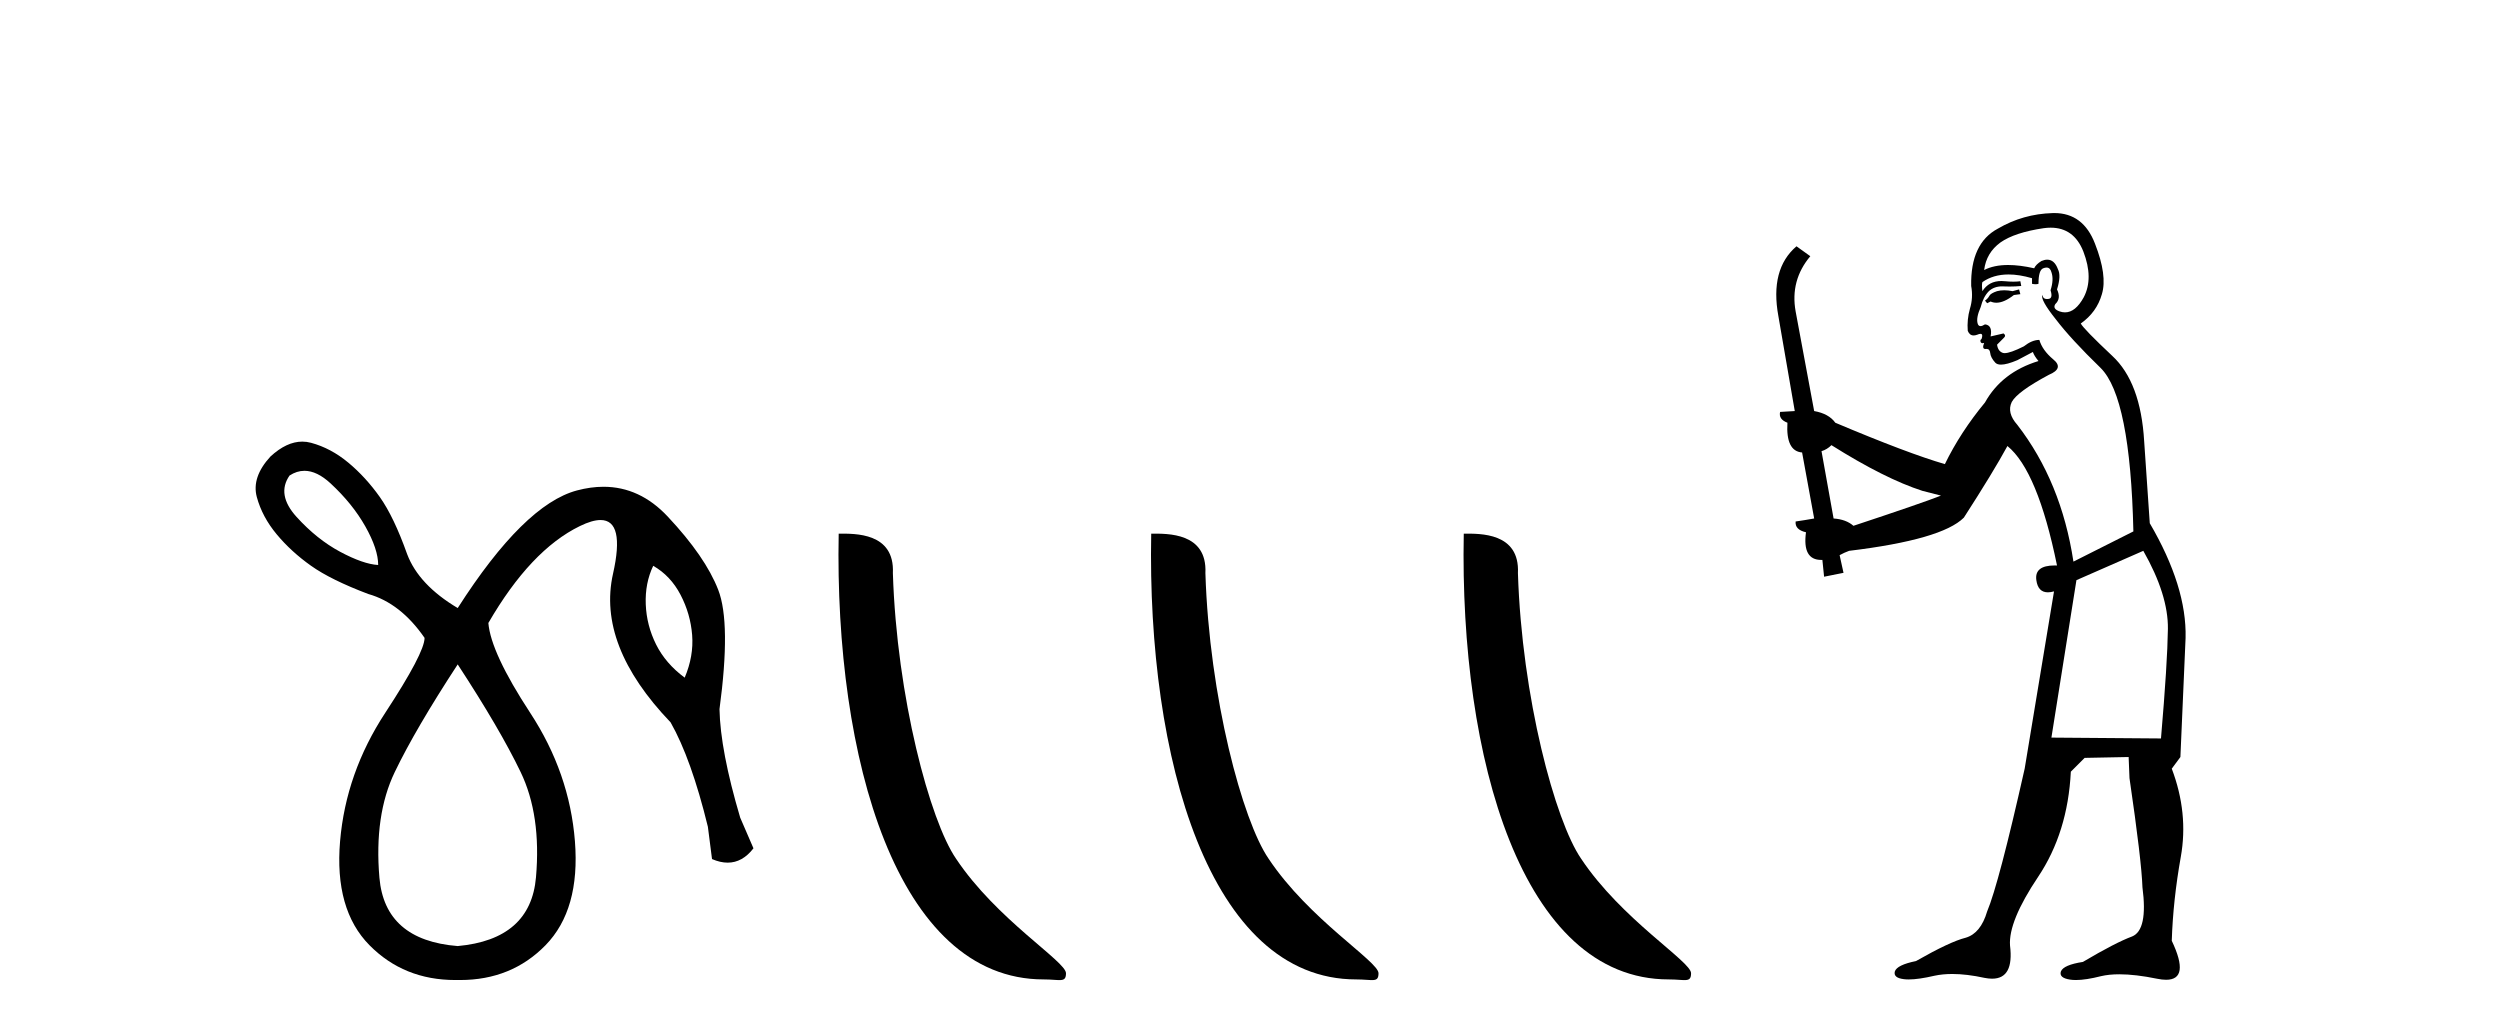 <?xml version='1.0' encoding='UTF-8' standalone='yes'?><svg xmlns='http://www.w3.org/2000/svg' xmlns:xlink='http://www.w3.org/1999/xlink' width='99.0' height='41.0' ><path d='M 12.056 18.644 Q 12.551 18.644 13.09 19.142 Q 13.959 19.946 14.468 20.848 Q 14.976 21.75 14.976 22.374 Q 14.386 22.341 13.467 21.849 Q 12.549 21.357 11.745 20.471 Q 10.941 19.585 11.466 18.831 Q 11.753 18.644 12.056 18.644 ZM 25.867 22.406 Q 26.556 22.8 26.95 23.555 Q 27.343 24.309 27.409 25.146 Q 27.475 25.982 27.114 26.835 Q 26.359 26.277 25.982 25.523 Q 25.605 24.768 25.572 23.932 Q 25.539 23.095 25.867 22.406 ZM 18.125 26.31 Q 19.798 28.869 20.618 30.575 Q 21.439 32.281 21.225 34.741 Q 21.012 37.201 18.125 37.464 Q 15.239 37.234 15.025 34.757 Q 14.812 32.281 15.632 30.575 Q 16.452 28.869 18.125 26.31 ZM 11.97 17.488 Q 11.351 17.488 10.712 18.076 Q 9.957 18.896 10.17 19.684 Q 10.384 20.471 10.958 21.16 Q 11.532 21.849 12.319 22.406 Q 13.106 22.964 14.582 23.522 Q 15.862 23.883 16.813 25.26 Q 16.813 25.851 15.255 28.229 Q 13.697 30.607 13.467 33.314 Q 13.238 36.02 14.632 37.431 Q 15.994 38.809 18.03 38.809 Q 18.078 38.809 18.125 38.809 Q 18.173 38.809 18.22 38.809 Q 20.256 38.809 21.603 37.431 Q 22.98 36.02 22.767 33.314 Q 22.554 30.607 20.996 28.229 Q 19.438 25.851 19.339 24.67 Q 21.012 21.783 22.964 20.832 Q 23.454 20.593 23.781 20.593 Q 24.755 20.593 24.276 22.718 Q 23.636 25.556 26.556 28.606 Q 27.376 30.05 28.032 32.74 L 28.196 34.019 Q 28.524 34.161 28.816 34.161 Q 29.399 34.161 29.837 33.593 L 29.312 32.379 Q 28.524 29.722 28.492 28.082 Q 28.951 24.67 28.442 23.358 Q 27.934 22.046 26.441 20.455 Q 25.336 19.276 23.898 19.276 Q 23.394 19.276 22.849 19.421 Q 20.75 19.979 18.125 24.079 Q 16.584 23.161 16.124 21.947 Q 15.599 20.471 15.042 19.684 Q 14.484 18.896 13.795 18.322 Q 13.106 17.748 12.319 17.535 Q 12.146 17.488 11.97 17.488 Z' style='fill:#000000;stroke:none' /><path d='M 41.328 38.785 C 41.982 38.785 42.213 38.932 42.213 38.539 C 42.213 38.071 39.467 36.418 37.859 34.004 C 36.828 32.504 35.511 27.607 35.358 22.695 C 35.434 21.083 33.853 21.132 33.212 21.132 C 33.041 30.016 35.516 38.785 41.328 38.785 Z' style='fill:#000000;stroke:none' /><path d='M 53.705 38.785 C 54.359 38.785 54.59 38.932 54.589 38.539 C 54.589 38.071 51.843 36.418 50.236 34.004 C 49.204 32.504 47.887 27.607 47.734 22.695 C 47.811 21.083 46.229 21.132 45.588 21.132 C 45.418 30.016 47.892 38.785 53.705 38.785 Z' style='fill:#000000;stroke:none' /><path d='M 66.081 38.785 C 66.735 38.785 66.966 38.932 66.966 38.539 C 66.966 38.071 64.219 36.418 62.612 34.004 C 61.581 32.504 60.264 27.607 60.11 22.695 C 60.187 21.083 58.605 21.132 57.965 21.132 C 57.794 30.016 60.268 38.785 66.081 38.785 Z' style='fill:#000000;stroke:none' /><path d='M 79.955 11.461 L 79.699 11.53 Q 79.52 11.495 79.366 11.495 Q 79.212 11.495 79.084 11.53 Q 78.828 11.615 78.777 11.717 Q 78.725 11.82 78.606 11.905 L 78.691 12.008 L 78.828 11.94 Q 78.935 11.988 79.057 11.988 Q 79.36 11.988 79.75 11.683 L 80.006 11.649 L 79.955 11.461 ZM 81.204 9.016 Q 82.127 9.016 82.5 9.958 Q 82.91 11.017 82.518 11.769 Q 82.19 12.37 81.774 12.37 Q 81.67 12.37 81.561 12.332 Q 81.271 12.23 81.39 12.042 Q 81.629 11.82 81.458 11.461 Q 81.629 10.915 81.493 10.658 Q 81.355 10.283 81.071 10.283 Q 80.967 10.283 80.844 10.334 Q 80.621 10.47 80.553 10.624 Q 79.98 10.494 79.523 10.494 Q 78.959 10.494 78.572 10.693 Q 78.657 10.009 79.221 9.599 Q 79.784 9.206 80.929 9.036 Q 81.072 9.016 81.204 9.016 ZM 72.525 17.628 Q 74.643 18.96 76.129 19.438 L 76.863 19.626 Q 76.129 19.917 73.396 20.822 Q 73.105 20.566 72.61 20.532 L 72.132 17.867 Q 72.354 17.799 72.525 17.628 ZM 81.043 10.595 Q 81.188 10.595 81.236 10.778 Q 81.339 11.068 81.202 11.495 Q 81.305 11.82 81.117 11.837 Q 81.085 11.842 81.058 11.842 Q 80.907 11.842 80.878 11.683 L 80.878 11.683 Q 80.792 11.871 81.407 12.64 Q 82.005 13.426 83.184 14.57 Q 84.362 15.732 84.482 21.044 L 82.108 22.24 Q 81.629 19.08 79.887 16.825 Q 79.46 16.347 79.665 15.92 Q 79.887 15.51 81.134 14.843 Q 81.749 14.587 81.305 14.228 Q 80.878 13.87 80.758 13.46 Q 80.468 13.46 80.143 13.716 Q 79.607 13.984 79.385 13.984 Q 79.339 13.984 79.306 13.972 Q 79.118 13.904 79.084 13.648 L 79.34 13.391 Q 79.46 13.289 79.34 13.204 L 78.828 13.323 Q 78.913 12.879 78.606 12.845 Q 78.498 12.914 78.429 12.914 Q 78.344 12.914 78.315 12.811 Q 78.247 12.589 78.435 12.162 Q 78.537 11.752 78.76 11.53 Q 78.964 11.34 79.286 11.34 Q 79.313 11.34 79.34 11.342 Q 79.46 11.347 79.578 11.347 Q 79.813 11.347 80.041 11.325 L 80.006 11.137 Q 79.878 11.154 79.729 11.154 Q 79.579 11.154 79.409 11.137 Q 79.329 11.128 79.255 11.128 Q 78.756 11.128 78.503 11.53 Q 78.469 11.273 78.503 11.171 Q 78.935 10.869 79.539 10.869 Q 79.961 10.869 80.468 11.017 L 80.468 11.239 Q 80.545 11.256 80.609 11.256 Q 80.673 11.256 80.724 11.239 Q 80.724 10.693 80.912 10.624 Q 80.985 10.595 81.043 10.595 ZM 84.875 21.813 Q 85.866 23.555 85.849 24.905 Q 85.831 26.254 85.575 29.243 L 81.236 29.209 L 82.227 22.974 L 84.875 21.813 ZM 81.351 8.437 Q 81.32 8.437 81.288 8.438 Q 80.109 8.472 79.118 9.053 Q 78.025 9.633 78.059 11.325 Q 78.145 11.786 78.008 12.23 Q 77.888 12.657 77.923 13.101 Q 77.996 13.284 78.156 13.284 Q 78.22 13.284 78.298 13.255 Q 78.378 13.22 78.426 13.22 Q 78.542 13.22 78.469 13.426 Q 78.401 13.46 78.435 13.545 Q 78.458 13.591 78.511 13.591 Q 78.537 13.591 78.572 13.579 L 78.572 13.579 Q 78.476 13.82 78.62 13.82 Q 78.629 13.82 78.64 13.819 Q 78.654 13.817 78.667 13.817 Q 78.795 13.817 78.811 13.972 Q 78.828 14.16 79.016 14.365 Q 79.09 14.439 79.24 14.439 Q 79.472 14.439 79.887 14.263 L 80.502 13.938 Q 80.553 14.092 80.724 14.297 Q 79.272 14.741 78.606 15.937 Q 77.632 17.115 77.017 18.379 Q 75.548 17.952 72.678 16.74 Q 72.422 16.381 71.841 16.278 L 71.107 12.332 Q 70.885 11.102 71.688 10.146 L 71.141 9.753 Q 70.082 10.658 70.424 12.52 L 71.073 16.278 L 70.492 16.312 Q 70.424 16.603 70.782 16.74 Q 70.714 17.867 71.363 17.918 L 71.841 20.532 Q 71.466 20.6 71.107 20.651 Q 71.073 20.976 71.517 21.078 Q 71.368 22.173 72.12 22.173 Q 72.142 22.173 72.166 22.172 L 72.234 22.838 L 73.003 22.684 L 72.849 21.984 Q 73.037 21.881 73.225 21.813 Q 76.898 21.369 77.769 20.498 Q 78.947 18.67 79.494 17.662 Q 80.69 18.636 81.458 22.394 Q 81.411 22.392 81.366 22.392 Q 80.558 22.392 80.639 22.974 Q 80.705 23.456 81.097 23.456 Q 81.205 23.456 81.339 23.419 L 81.339 23.419 L 80.177 30.439 Q 79.152 35 78.691 36.093 Q 78.435 36.964 77.837 37.135 Q 77.222 37.289 75.873 38.058 Q 75.121 38.211 75.036 38.468 Q 74.967 38.724 75.394 38.775 Q 75.482 38.786 75.588 38.786 Q 75.976 38.786 76.607 38.639 Q 76.928 38.57 77.31 38.57 Q 77.882 38.57 78.589 38.724 Q 78.751 38.756 78.888 38.756 Q 79.759 38.756 79.597 37.443 Q 79.528 36.486 80.707 34.727 Q 81.886 32.967 82.005 30.559 L 82.552 30.012 L 84.294 29.978 L 84.328 30.815 Q 84.807 34.095 84.841 35.137 Q 85.063 36.828 84.431 37.084 Q 83.782 37.323 82.483 38.092 Q 81.715 38.211 81.612 38.468 Q 81.527 38.724 81.971 38.792 Q 82.078 38.809 82.208 38.809 Q 82.599 38.809 83.201 38.656 Q 83.516 38.582 83.927 38.582 Q 84.561 38.582 85.421 38.758 Q 85.621 38.799 85.777 38.799 Q 86.737 38.799 86.002 37.255 Q 86.053 35.649 86.361 33.924 Q 86.668 32.199 86.002 30.439 L 86.344 29.978 L 86.549 25.263 Q 86.6 23.231 85.131 20.72 Q 85.063 19.797 84.909 17.474 Q 84.772 15.134 83.645 14.092 Q 82.518 13.033 82.398 12.811 Q 83.03 12.367 83.235 11.649 Q 83.457 10.915 82.962 9.651 Q 82.496 8.437 81.351 8.437 Z' style='fill:#000000;stroke:none' /></svg>